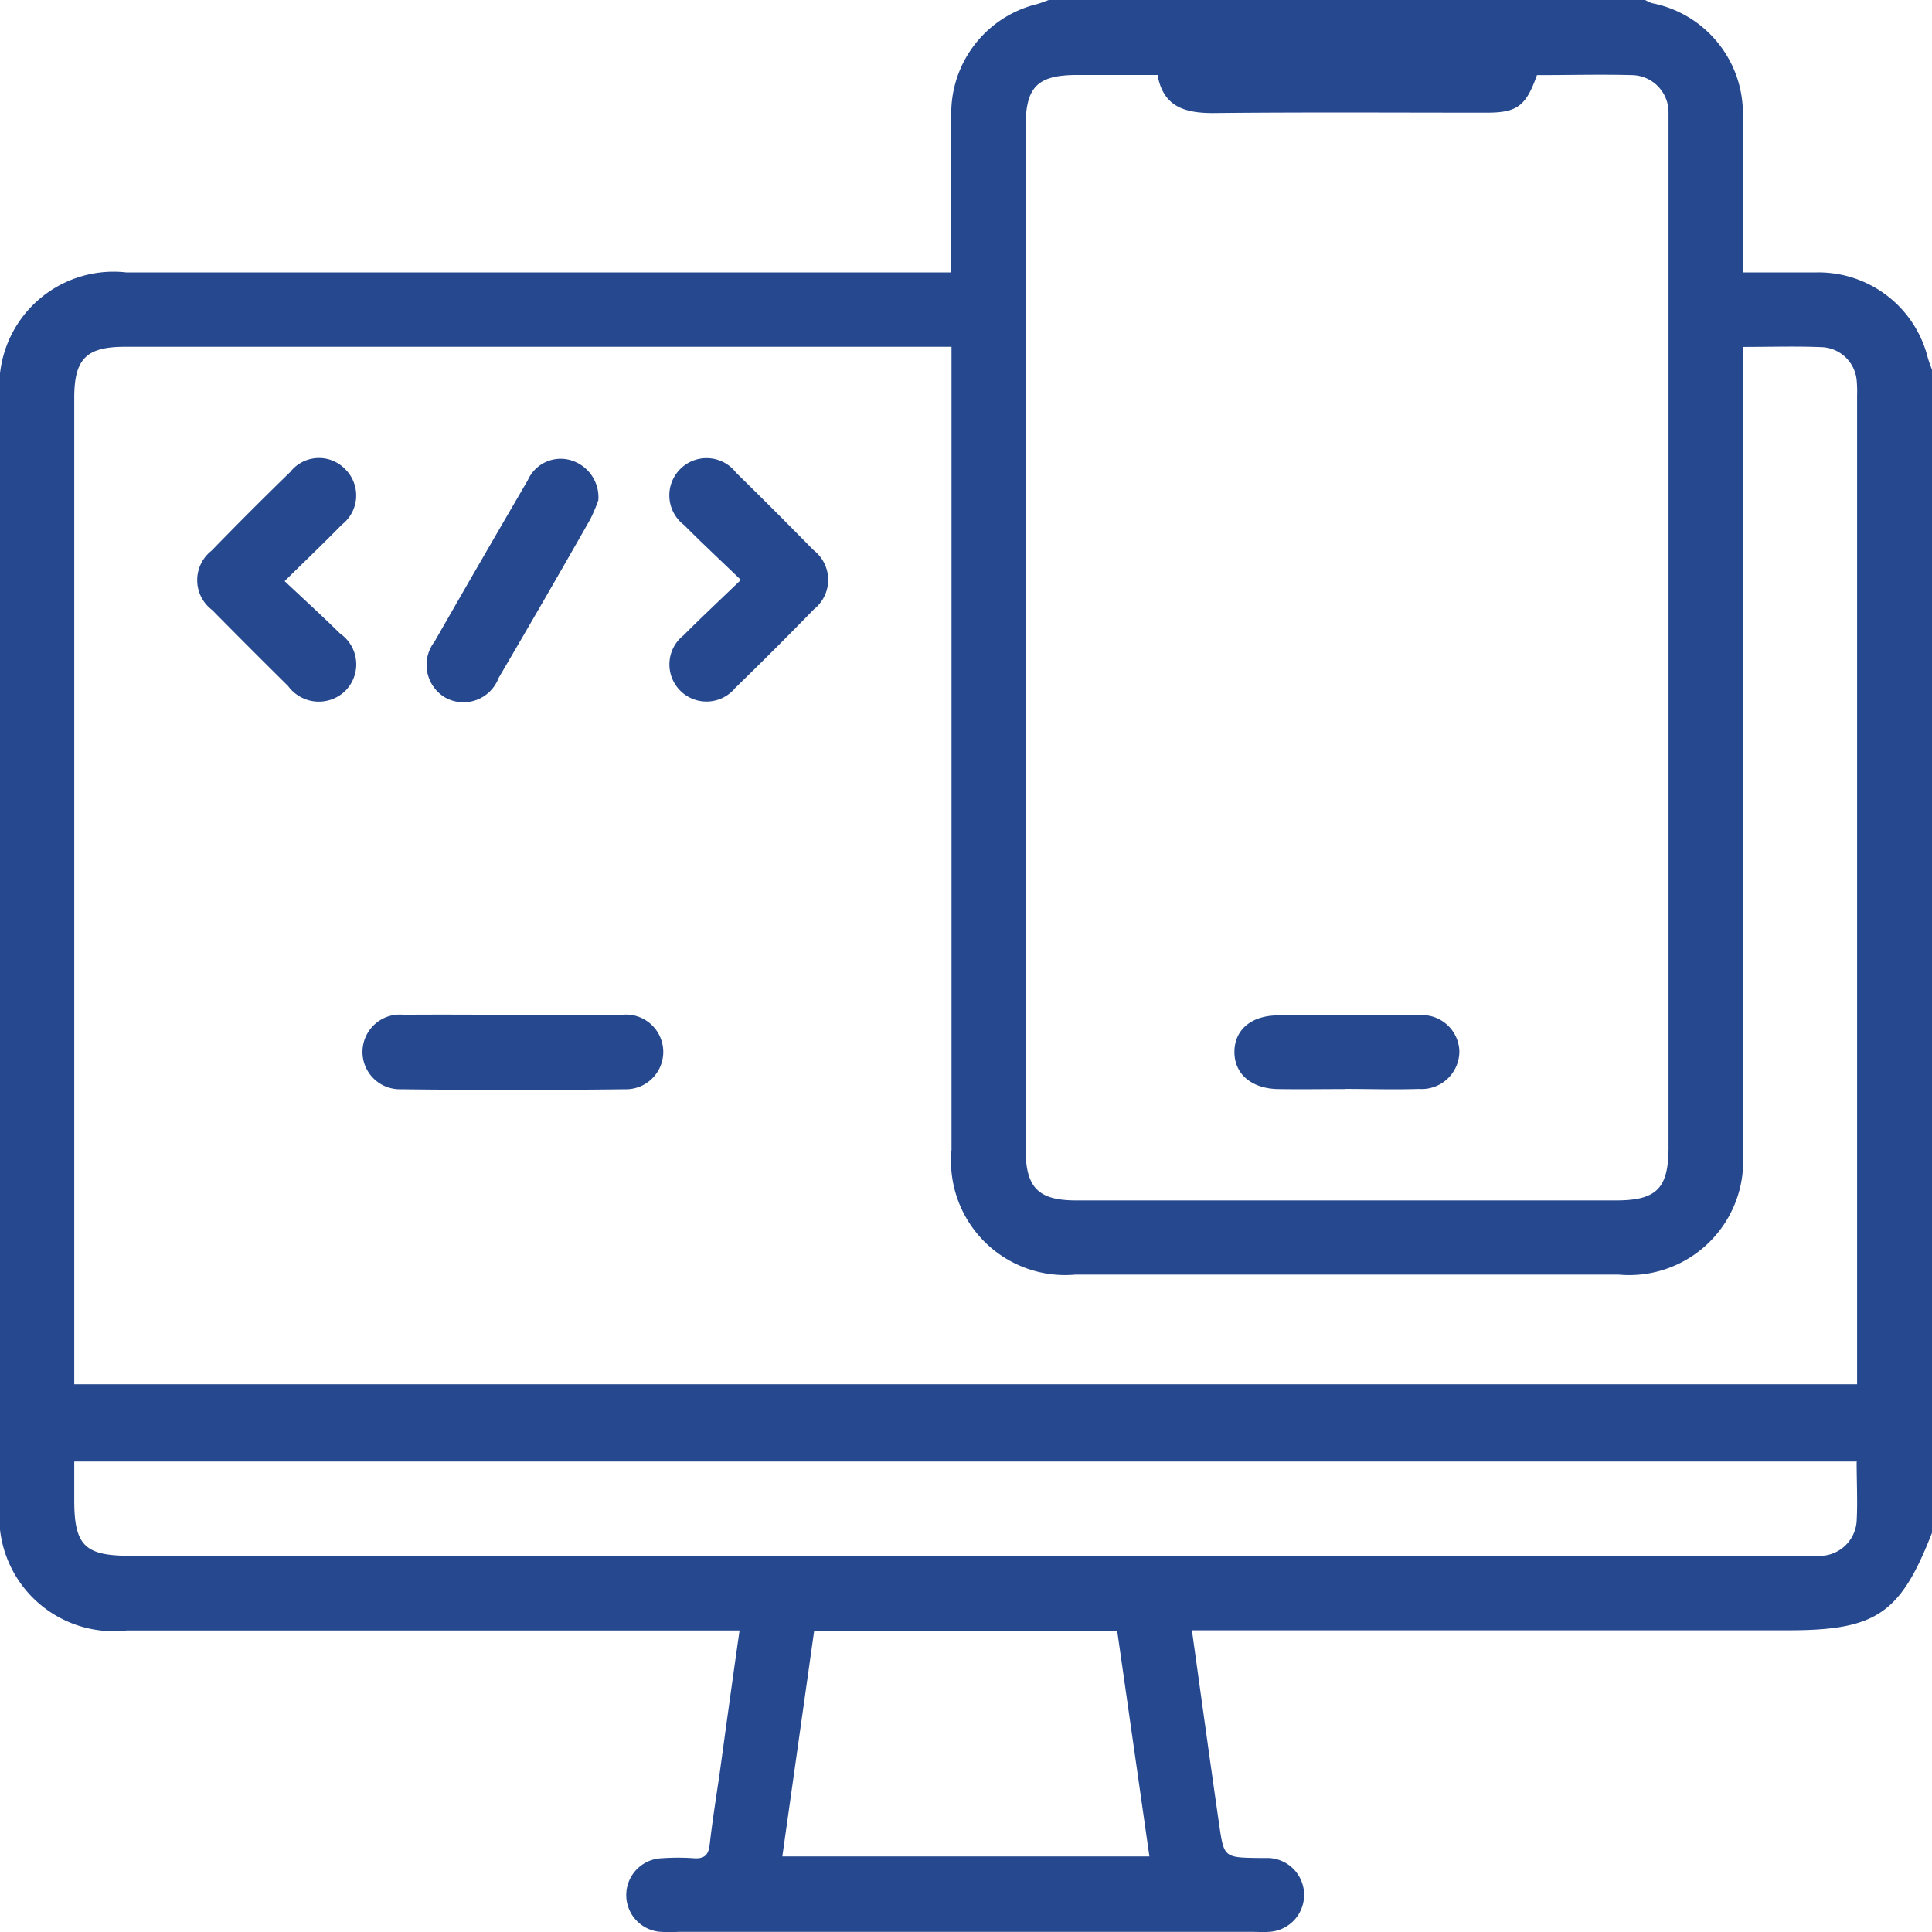 <svg xmlns="http://www.w3.org/2000/svg" xmlns:xlink="http://www.w3.org/1999/xlink" width="30" height="30" viewBox="0 0 30 30">
  <defs>
    <clipPath id="clip-path">
      <rect id="Rectangle_48" data-name="Rectangle 48" width="30" height="30" fill="#25488e"/>
    </clipPath>
  </defs>
  <g id="m_w-app" data-name="m&amp;w-app" clip-path="url(#clip-path)">
    <path id="Path_625" data-name="Path 625" d="M30,5.743V23.8c-.49,1.258-.868,1.514-2.229,1.514H18.508c.145,1.04.281,2.035.425,3.029.073.5.079.5.625.507H19.7a.574.574,0,0,1,0,1.147c-.078.007-.156,0-.234,0H10.531a2.4,2.4,0,0,1-.263,0,.572.572,0,0,1,.01-1.143,3.416,3.416,0,0,1,.5,0c.161.01.224-.052.242-.212.042-.368.1-.734.154-1.1.1-.73.2-1.461.31-2.225H1.964A1.776,1.776,0,0,1,0,23.354Q0,14.77,0,6.186A1.774,1.774,0,0,1,1.96,4.229H14.771c0-.851-.007-1.661,0-2.47A1.744,1.744,0,0,1,16.093.065c.065-.017.128-.043.192-.066h9.261a.668.668,0,0,0,.106.049A1.745,1.745,0,0,1,27.06,1.877q0,.851,0,1.7v.652h1.151a1.749,1.749,0,0,1,1.723,1.322c.018.065.044.127.066.191m-2.94-.356V17.854a1.771,1.771,0,0,1-1.925,1.937H16.7a1.773,1.773,0,0,1-1.925-1.937q0-6.051,0-12.1v-.37H1.938c-.6,0-.785.19-.785.791V21.493H28.837V6.144a1.927,1.927,0,0,0-.006-.234.568.568,0,0,0-.515-.519c-.407-.019-.815-.005-1.257-.005M23.866,1.164c-.17.483-.309.584-.782.584-1.416,0-2.833-.009-4.249.006-.442,0-.774-.1-.86-.591H16.726c-.617,0-.8.185-.8.8V17.845c0,.6.2.794.786.794h8.381c.631,0,.816-.186.816-.823V1.728a.577.577,0,0,0-.565-.563c-.487-.013-.975,0-1.472,0M28.84,22.693H1.153v.6c0,.7.161.864.86.864H27.977a3.067,3.067,0,0,0,.322,0,.577.577,0,0,0,.531-.536c.017-.3,0-.6,0-.923M17.348,25.325H12.642l-.494,3.5h5.7l-.5-3.5" transform="translate(0 0.001)" fill="#25488e"/>
    <path id="Path_626" data-name="Path 626" d="M40.463,92.727c.31.292.591.547.861.814a.582.582,0,0,1,.072.9.59.59,0,0,1-.878-.084q-.594-.587-1.18-1.181a.58.58,0,0,1-.009-.921q.6-.618,1.222-1.222a.566.566,0,0,1,.857-.04.573.573,0,0,1-.055.857c-.272.279-.555.548-.89.878" transform="translate(-36.044 -83.704)" fill="#25488e"/>
    <path id="Path_627" data-name="Path 627" d="M133.81,92.718c-.324-.312-.61-.578-.884-.854a.578.578,0,1,1,.807-.813q.607.594,1.2,1.2a.583.583,0,0,1,.006.923q-.6.618-1.222,1.222a.576.576,0,1,1-.8-.82c.275-.276.56-.542.89-.86" transform="translate(-122.303 -83.711)" fill="#25488e"/>
    <path id="Path_628" data-name="Path 628" d="M74.121,201.224h1.7a.58.58,0,1,1,.043,1.157q-1.741.021-3.483,0a.58.58,0,1,1,.044-1.157c.566-.005,1.132,0,1.7,0" transform="translate(-66.159 -185.467)" fill="#25488e"/>
    <path id="Path_629" data-name="Path 629" d="M87.4,91.5a2.318,2.318,0,0,1-.132.31q-.7,1.231-1.419,2.457a.583.583,0,0,1-.83.3.589.589,0,0,1-.165-.865q.719-1.257,1.449-2.507a.558.558,0,0,1,.656-.315.6.6,0,0,1,.44.624" transform="translate(-78.108 -83.737)" fill="#25488e"/>
    <path id="Path_630" data-name="Path 630" d="M246.52,202.466c-.351,0-.7.006-1.053,0-.412-.01-.671-.239-.67-.579s.26-.563.674-.565h2.164a.58.58,0,0,1,.655.554.586.586,0,0,1-.63.588c-.38.013-.76,0-1.141,0Z" transform="translate(-225.629 -185.555)" fill="#25488e"/>
  </g>
</svg>
